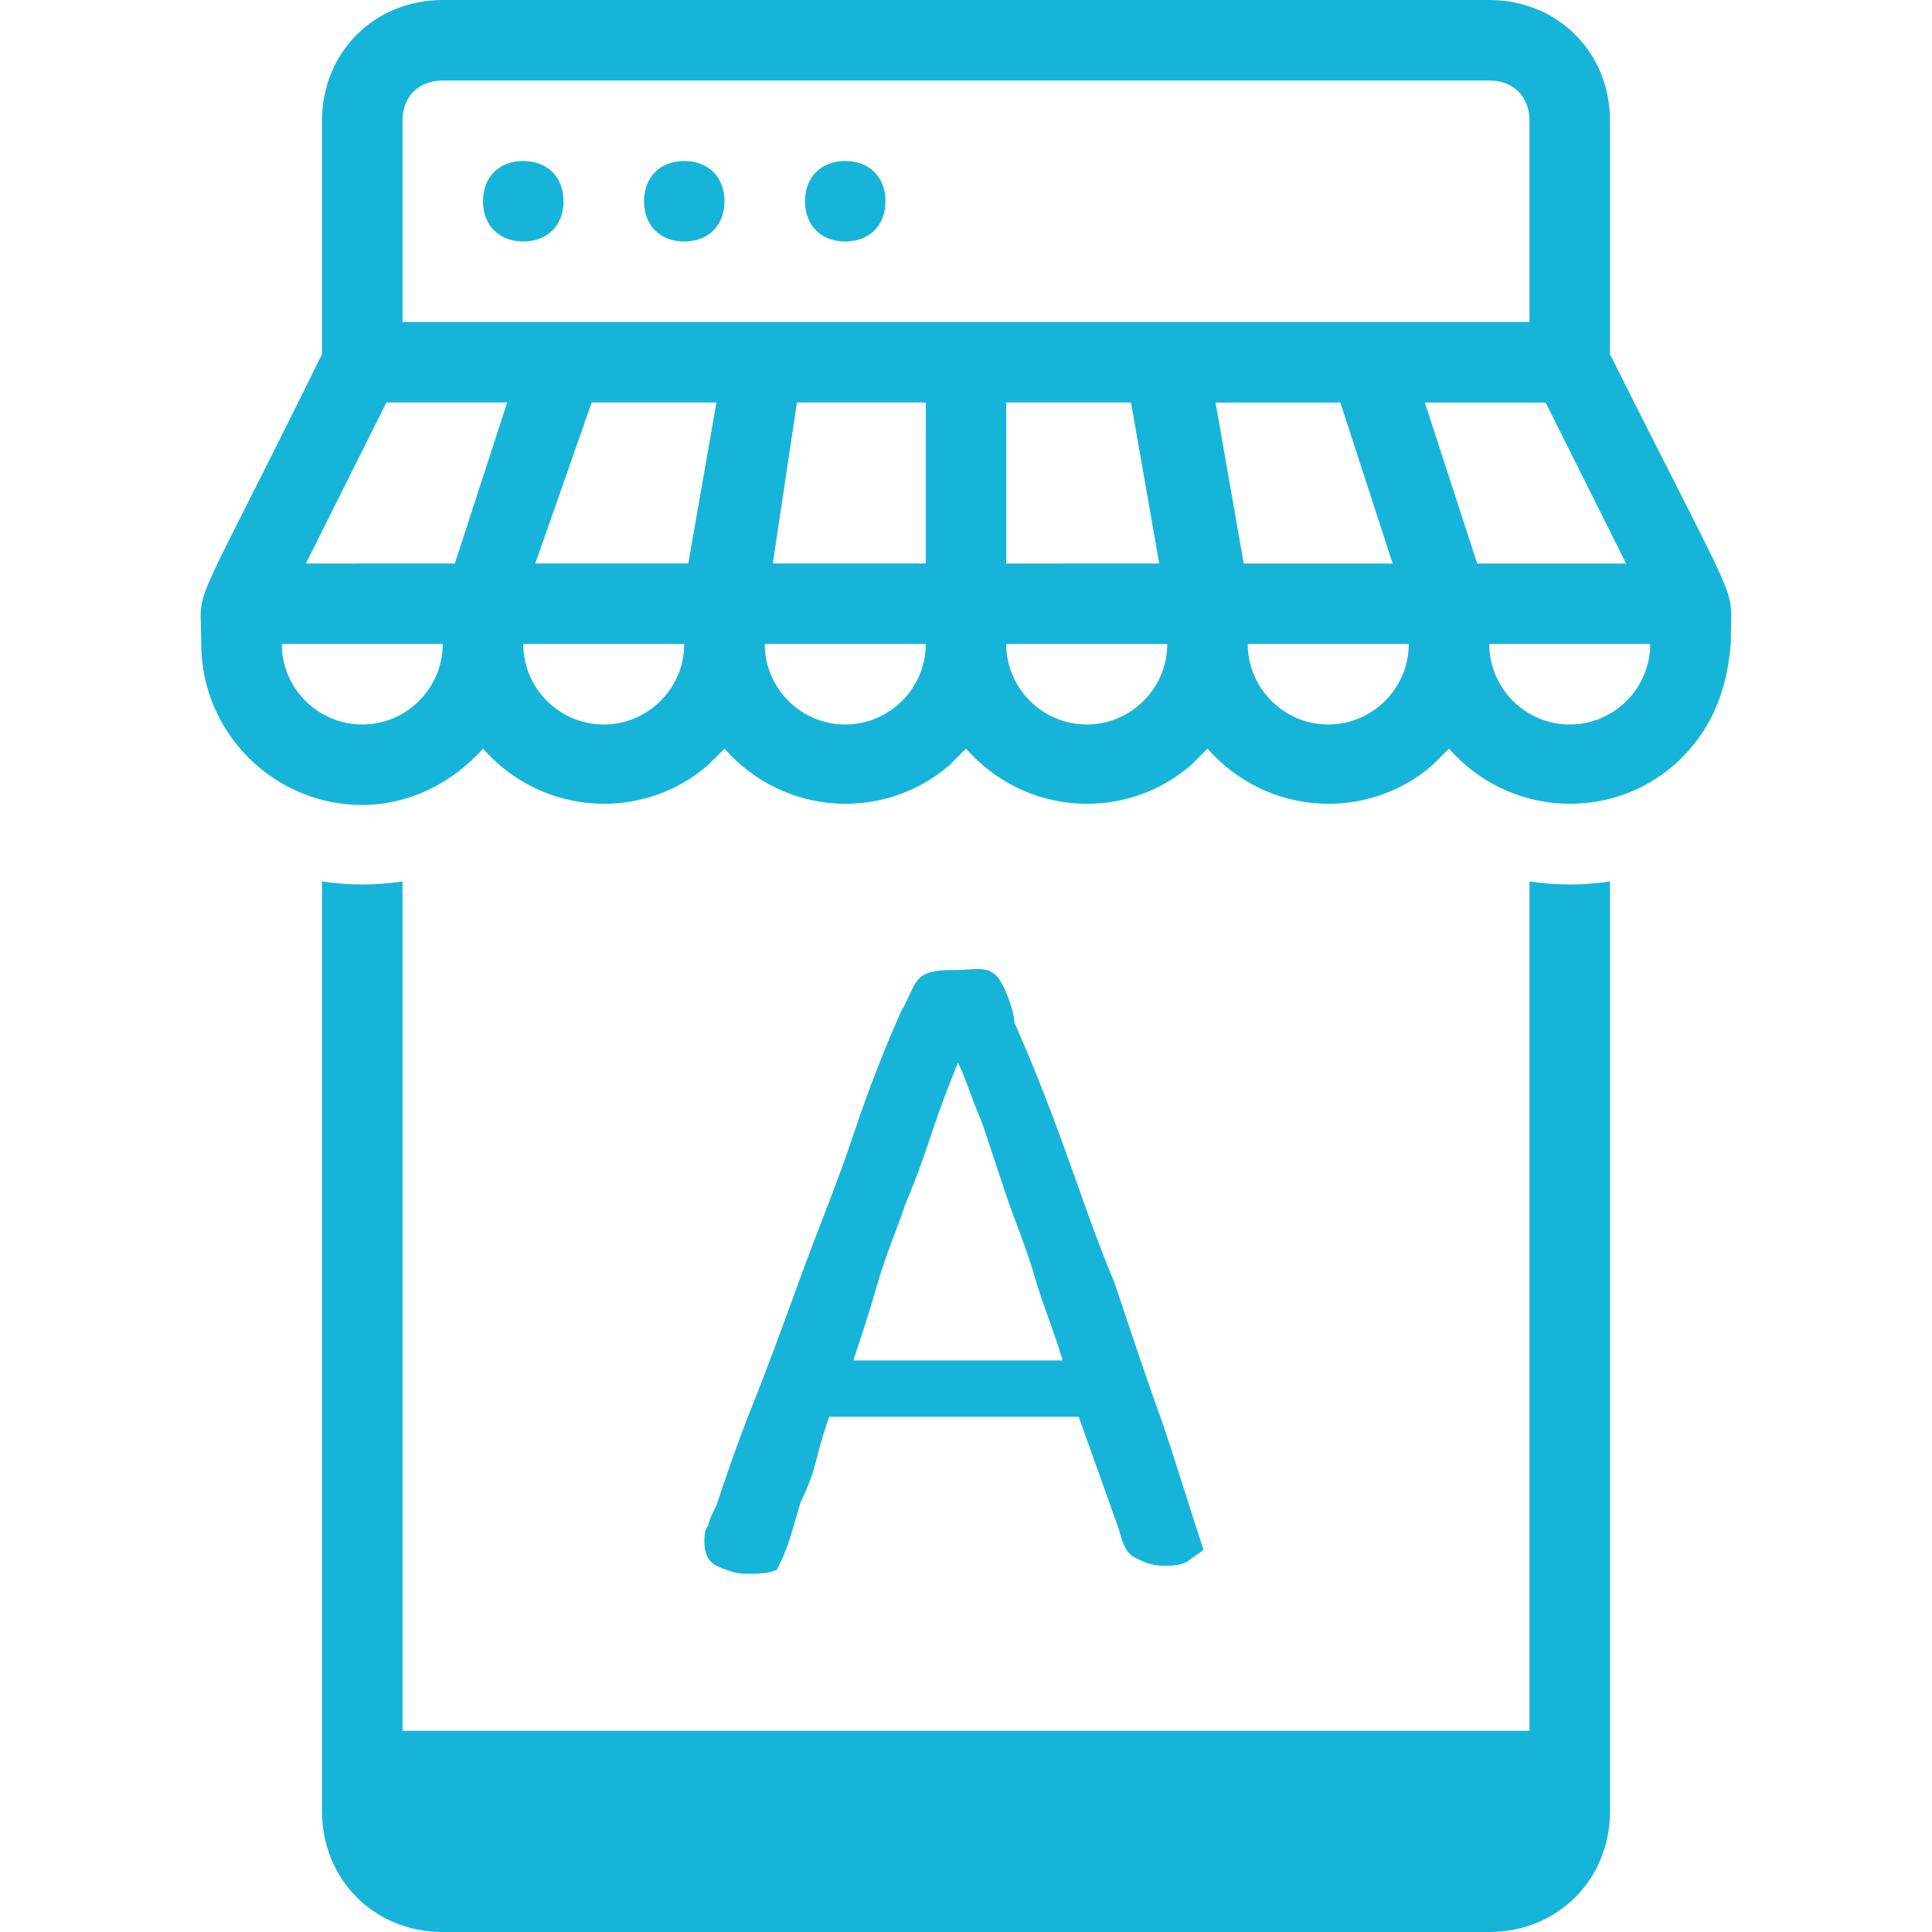 <?xml version="1.0" encoding="utf-8"?>
<!-- Generator: Adobe Illustrator 26.3.1, SVG Export Plug-In . SVG Version: 6.00 Build 0)  -->
<svg version="1.1" id="Layer_1" xmlns="http://www.w3.org/2000/svg" xmlns:xlink="http://www.w3.org/1999/xlink" x="0px" y="0px"
	 viewBox="0 0 48 48" style="enable-background:new 0 0 48 48;" xml:space="preserve">
<style type="text/css">
	.st0{fill:#17B4D9;}
</style>
<g id="Mobile_Ecommerce">
	<path class="st0" d="M40,21.9V45c0,1.7-1.3,3-3,3H11c-1.7,0-3-1.3-3-3V21.9c0.7,0.1,1.3,0.1,2,0V43h28V21.9
		C38.7,22,39.3,22,40,21.9z"/>
	<path class="st0" d="M13,6c0.6,0,1-0.4,1-1s-0.4-1-1-1s-1,0.4-1,1S12.4,6,13,6z"/>
	<path class="st0" d="M17,6c0.6,0,1-0.4,1-1s-0.4-1-1-1s-1,0.4-1,1S16.4,6,17,6z"/>
	<path class="st0" d="M21,6c0.6,0,1-0.4,1-1s-0.4-1-1-1s-1,0.4-1,1S20.4,6,21,6z"/>
	<path class="st0" d="M40,8.8V3c0-1.7-1.3-3-3-3H11C9.3,0,8,1.3,8,3v5.8c-3.4,6.9-3,5.6-3,7.2c0,2.2,1.8,4,4,4c1.1,0,2.2-0.5,3-1.4
		c1.5,1.7,4,1.8,5.6,0.4c0.1-0.1,0.2-0.2,0.4-0.4c1.5,1.7,4,1.8,5.6,0.4c0.1-0.1,0.2-0.2,0.4-0.4c1.5,1.7,4,1.8,5.6,0.4
		c0.1-0.1,0.2-0.2,0.4-0.4c1.5,1.7,4,1.8,5.6,0.4c0.1-0.1,0.2-0.2,0.4-0.4c1.5,1.7,4,1.8,5.6,0.4c0.9-0.8,1.3-1.8,1.4-3
		C43,14.4,43.4,15.6,40,8.8z M9.6,10h3l-1.3,4H7.6L9.6,10z M14.7,10h3.1l-0.7,4h-3.8L14.7,10z M19.8,10H23v4h-3.8L19.8,10z M25,10
		h3.1l0.7,4H25V10z M30.9,14l-0.7-4h3.1l1.3,4H30.9z M36.7,14l-1.3-4h3l2,4H36.7z M11,2h26c0.6,0,1,0.4,1,1v5H10V3
		C10,2.4,10.4,2,11,2z M9,18c-1.1,0-2-0.9-2-2h4C11,17.1,10.1,18,9,18z M15,18c-1.1,0-2-0.9-2-2h4C17,17.1,16.1,18,15,18z M21,18
		c-1.1,0-2-0.9-2-2h4C23,17.1,22.1,18,21,18z M27,18c-1.1,0-2-0.9-2-2h4C29,17.1,28.1,18,27,18z M33,18c-1.1,0-2-0.9-2-2h4
		C35,17.1,34.1,18,33,18z M39,18c-1.1,0-2-0.9-2-2h4C41,17.1,40.1,18,39,18z"/>
</g>
<g>
	<path class="st0" d="M26.8,35.2h-6.2c-0.1,0.3-0.2,0.6-0.3,1c-0.1,0.4-0.2,0.7-0.4,1.1c-0.1,0.3-0.2,0.7-0.3,1
		c-0.1,0.3-0.2,0.5-0.3,0.7c-0.2,0.1-0.5,0.1-0.8,0.1c-0.2,0-0.5-0.1-0.7-0.2c-0.2-0.1-0.3-0.3-0.3-0.6c0-0.1,0-0.3,0.1-0.4
		c0-0.1,0.1-0.3,0.2-0.5c0.2-0.6,0.5-1.5,0.9-2.5c0.4-1,0.8-2.1,1.2-3.2c0.4-1.1,0.9-2.3,1.3-3.5c0.4-1.2,0.8-2.2,1.2-3.1
		c0.2-0.3,0.3-0.8,0.6-0.9c0.2-0.1,0.5-0.1,0.8-0.1c0.3,0,0.7-0.1,0.9,0.1c0.2,0.1,0.5,0.9,0.5,1.2c0.4,0.9,0.8,1.9,1.2,3
		c0.4,1.1,0.8,2.3,1.3,3.5c0.4,1.2,0.8,2.4,1.2,3.5c0.4,1.2,0.7,2.2,1,3.1c-0.1,0.1-0.3,0.2-0.4,0.3c-0.2,0.1-0.4,0.1-0.6,0.1
		c-0.3,0-0.5-0.1-0.7-0.2c-0.2-0.1-0.3-0.3-0.4-0.7L26.8,35.2z M23.8,26.4c-0.2,0.5-0.4,1-0.6,1.6c-0.2,0.6-0.4,1.2-0.7,1.9
		c-0.2,0.6-0.5,1.3-0.7,2s-0.4,1.3-0.6,1.9h5.2c-0.2-0.7-0.5-1.4-0.7-2.1c-0.2-0.7-0.5-1.4-0.7-2c-0.2-0.6-0.4-1.2-0.6-1.8
		C24.1,27.2,24,26.8,23.8,26.4L23.8,26.4z"/>
</g>
</svg>
